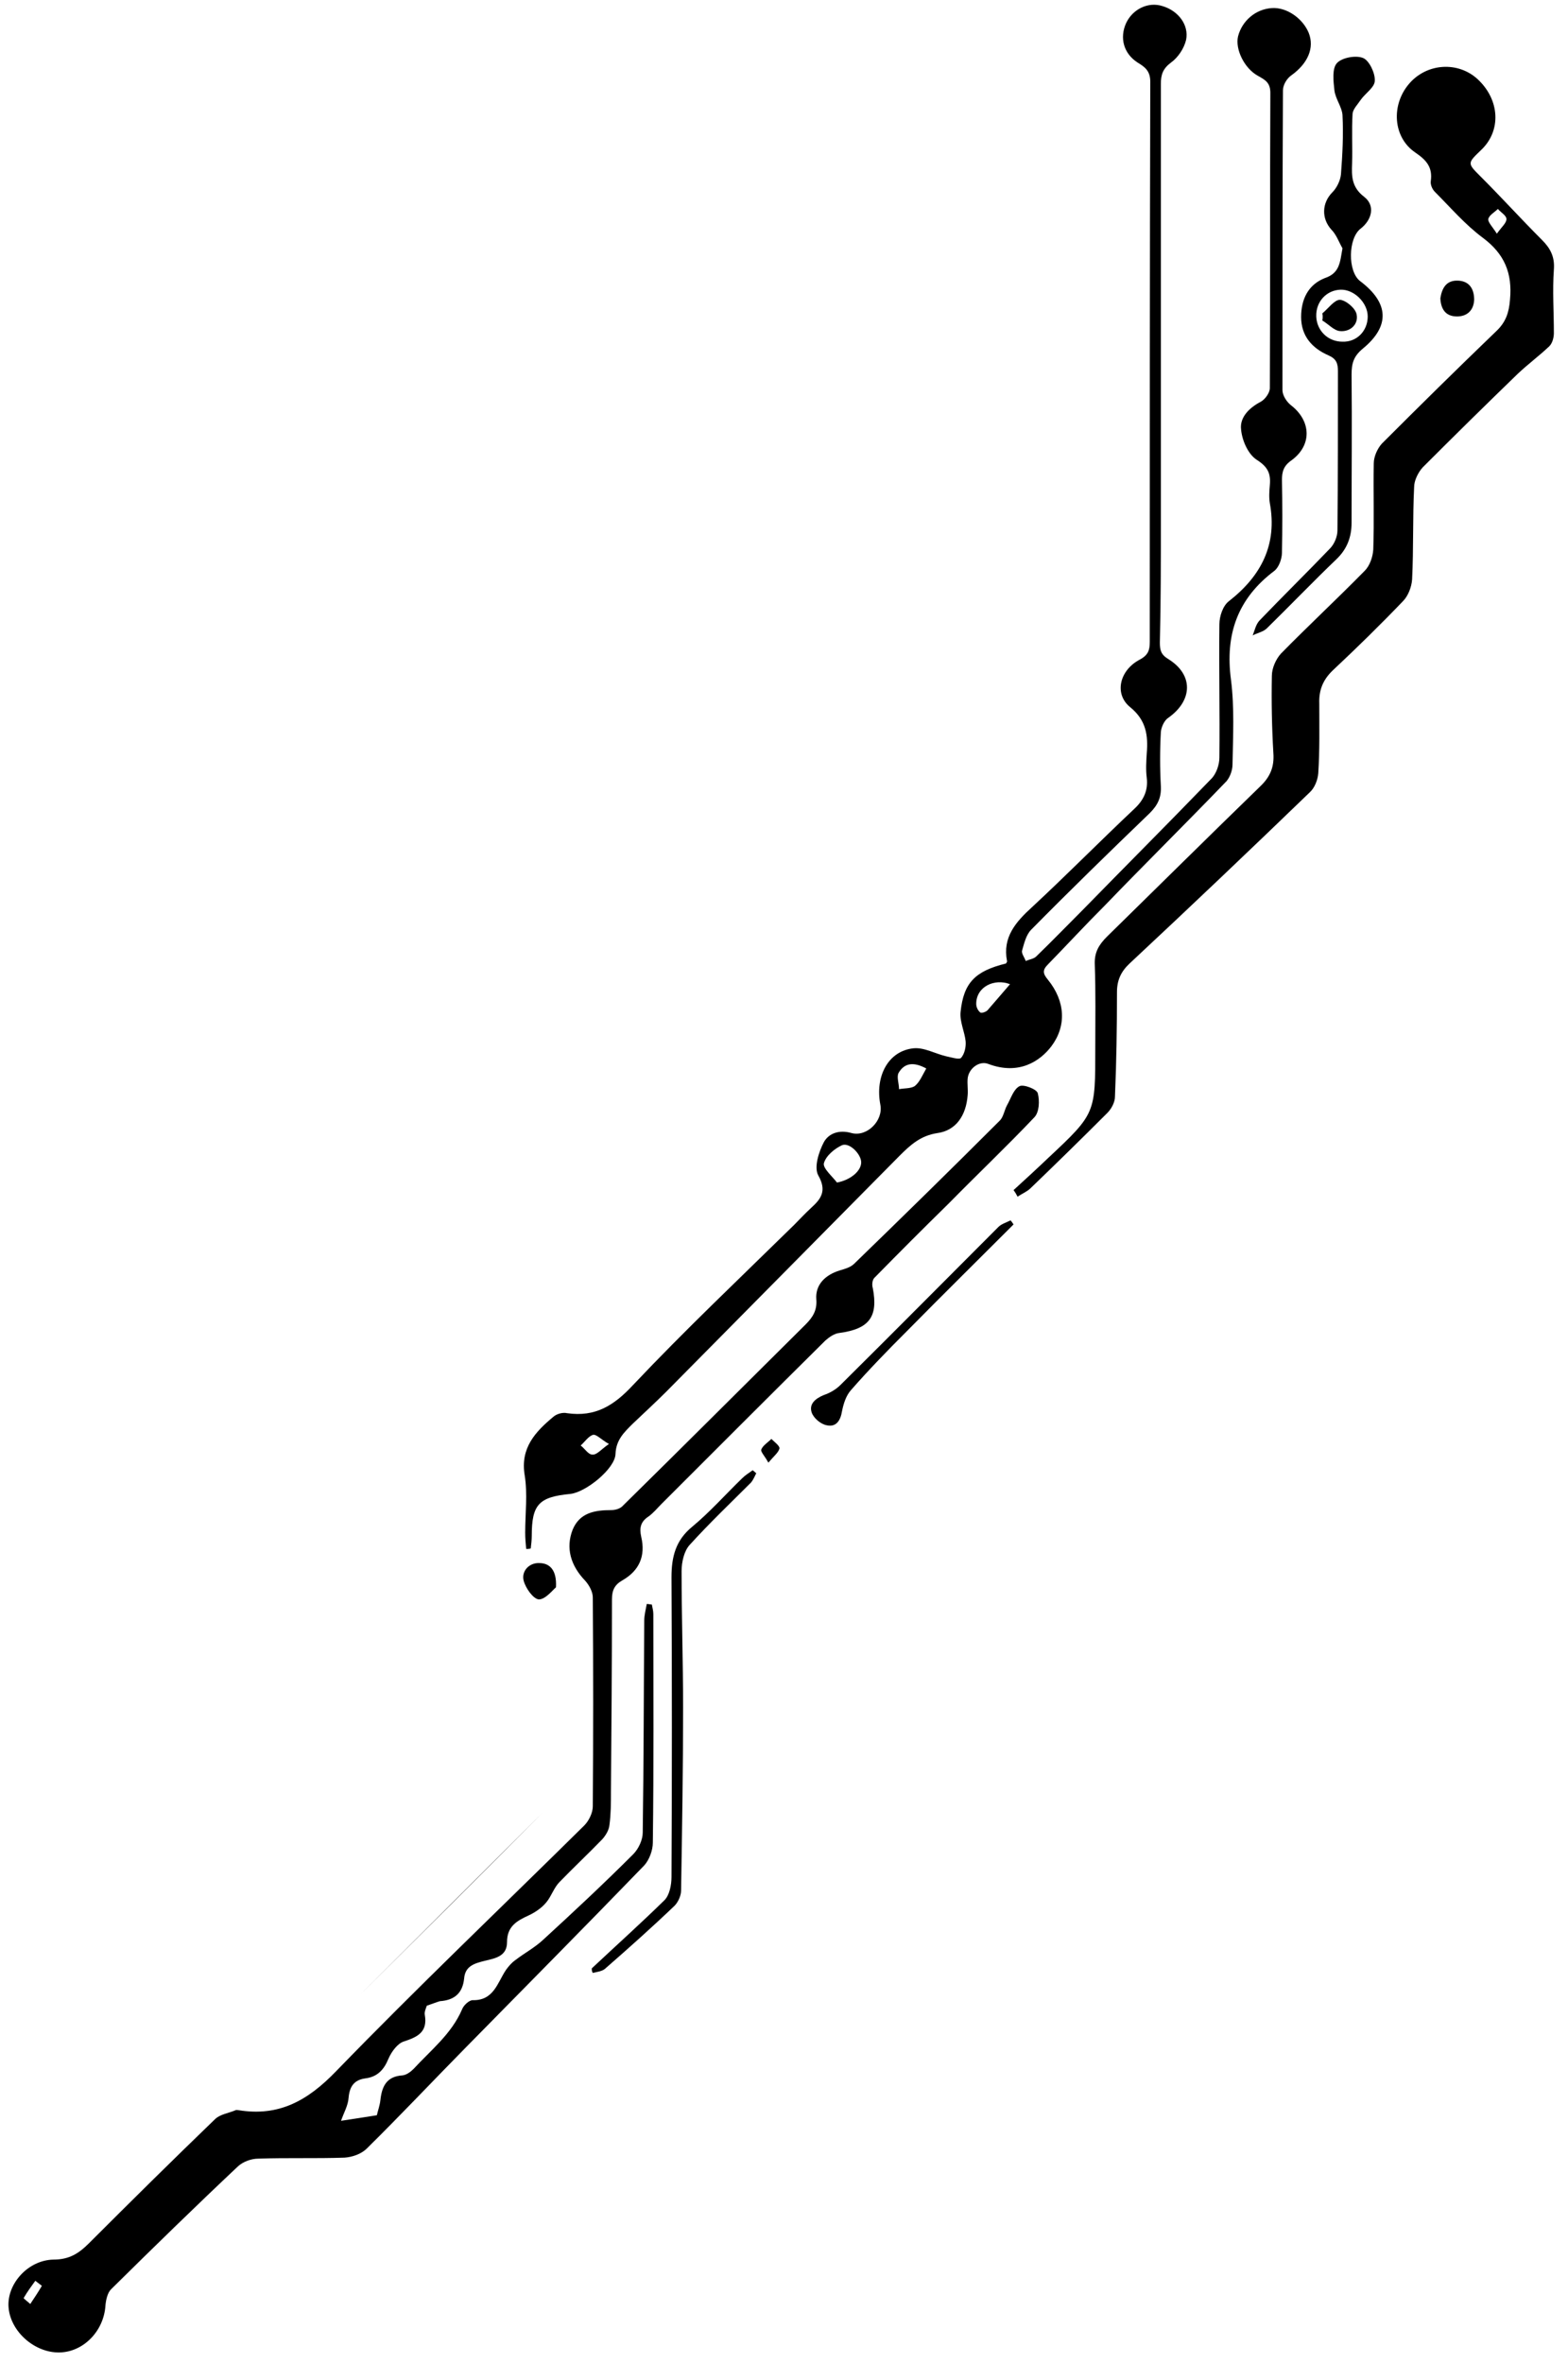 <?xml version="1.0" encoding="UTF-8"?> <svg xmlns="http://www.w3.org/2000/svg" xml:space="preserve" viewBox="0 0 310.8 468.2"><path d="M84.6 397.4c-.2.6-.5 1.2-.4 1.8.6 3.4-1.4 4.4-4.2 5.3-1.2.4-2.4 2-3 3.4-.9 2.2-2.2 3.6-4.6 3.9-2.2.3-3.1 1.6-3.3 3.8-.1 1.6-1 3.1-1.5 4.6 2.1-.3 4.5-.7 7.1-1.1.2-.9.6-2 .7-3 .3-2.7 1.2-4.7 4.4-4.9.8-.1 1.6-.7 2.2-1.3 3.4-3.7 7.5-6.9 9.6-11.8.3-.8 1.4-1.8 2.1-1.8 4.2.1 4.9-3.5 6.6-6 .5-.7 1.1-1.4 1.8-1.9 1.8-1.4 3.9-2.5 5.6-4.1 6-5.5 12-11.1 17.8-16.9 1.1-1.1 1.9-2.9 1.9-4.3.2-14 .2-28 .3-42 0-1.1.3-2.2.5-3.3.3 0 .7.1 1 .1.1.6.3 1.2.3 1.9 0 15.1.1 30.2-.1 45.3 0 1.5-.7 3.4-1.7 4.5-11.7 12.1-23.5 24-35.3 36-6.6 6.7-13 13.5-19.7 20.1-1.1 1.1-2.9 1.7-4.4 1.8-5.7.2-11.4 0-17.1.2-1.4 0-3 .6-4 1.5-8.5 8-16.9 16.2-25.2 24.4-.7.7-1 2.1-1.1 3.2-.3 5-4.3 9.2-9.1 9.3-4.9.1-9.7-4.1-10.1-8.9-.4-4.6 3.8-9.4 8.9-9.5 3.1 0 5-1.2 7-3.2 8.3-8.3 16.6-16.5 25-24.6 1-1 2.7-1.2 4.1-1.8.2-.1.4 0 .6 0 8 1.3 13.7-1.9 19.3-7.7 16.1-16.6 32.8-32.5 49.2-48.7.9-.9 1.7-2.5 1.7-3.8q.15-20.7 0-41.4c0-1.1-.7-2.4-1.5-3.3-2.9-3-3.9-6.5-2.5-10.1 1.4-3.4 4.4-3.9 7.7-3.9.8 0 1.8-.3 2.3-.9 12.1-11.9 24.1-23.9 36.2-35.9 1.4-1.4 2.3-2.8 2.1-5-.2-2.8 1.7-4.8 4.7-5.7 1-.3 2.1-.6 2.8-1.3 9.7-9.4 19.3-18.8 28.9-28.4.7-.7.9-2.1 1.4-3 .8-1.4 1.3-3.2 2.5-3.8.8-.4 3.4.6 3.6 1.4.4 1.5.3 3.8-.7 4.8-5.5 5.8-11.3 11.3-16.9 17-5 4.9-9.9 9.8-14.8 14.8-.4.4-.5 1.4-.3 2 1.1 5.7-.7 8.1-6.6 8.9-1 .1-2 .8-2.8 1.5-10.9 10.8-21.7 21.6-32.5 32.4-.8.8-1.6 1.8-2.6 2.5-1.5 1-1.8 2.2-1.4 4 .9 3.8-.4 6.7-3.7 8.6-1.6.9-2.1 2-2.1 3.8 0 12.7-.1 25.4-.2 38.1 0 2.2 0 4.4-.3 6.6-.1 1-.7 2-1.4 2.8-2.8 2.9-5.7 5.6-8.5 8.5-1.1 1.1-1.6 2.8-2.6 4-.9 1.1-2.2 2-3.5 2.6-2.4 1.1-4.3 2.2-4.3 5.3 0 2.8-2.3 3.2-4.4 3.7-2 .5-3.9 1-4.1 3.5-.3 2.9-1.9 4.3-4.8 4.5-.7.2-1.7.6-2.6.9M8.3 452.9c-.4-.3-.9-.7-1.3-1-.8 1.1-1.6 2.2-2.3 3.4-.1.1.9.8 1.3 1.2.8-1.2 1.6-2.4 2.3-3.6M104.3 306.9c-.1-1.1-.2-2.1-.2-3.2 0-3.8.5-7.7-.1-11.4-.9-5.4 2.1-8.6 5.7-11.6.7-.6 1.9-.9 2.7-.7 5.6.8 9.3-1.5 13.1-5.6 10.3-10.9 21.2-21.2 31.9-31.7 1.1-1.1 2.2-2.3 3.4-3.4 2-1.8 3.1-3.4 1.4-6.4-.9-1.6.1-4.7 1.1-6.6 1-1.8 3.1-2.5 5.5-1.8 3.1.8 6.3-2.5 5.7-5.6-1.1-5.7 1.6-10.7 6.6-11.2 2.1-.2 4.3 1.1 6.5 1.6 1 .2 2.5.7 2.9.3.7-.8 1-2.2.9-3.3-.2-1.9-1.2-3.9-1-5.8.6-5.8 2.9-8.1 9-9.6.1-.2.3-.4.2-.5-.9-4.7 1.7-7.7 5-10.7 6.9-6.4 13.5-13.1 20.3-19.5 1.8-1.7 2.7-3.6 2.4-6.1-.2-1.6-.1-3.2 0-4.8.3-3.6-.1-6.6-3.3-9.2s-2.1-7.3 1.9-9.4c1.7-.9 2-1.9 2-3.5 0-37 0-74 .1-111 0-2.1-1-2.9-2.5-3.8-2.8-1.8-3.6-4.9-2.3-7.8 1.3-2.8 4.4-4.3 7.2-3.4 3.1.9 5.3 3.7 4.7 6.7-.4 1.7-1.6 3.5-3 4.5-1.6 1.2-2 2.4-2 4.2v86.7c0 8 0 16-.2 24 0 1.5.2 2.4 1.7 3.3 5 3.1 4.8 8.2 0 11.6-.8.5-1.4 1.8-1.5 2.8q-.3 5.4 0 10.8c.1 2.2-.6 3.7-2.2 5.3-7.9 7.6-15.8 15.3-23.5 23.1-1 1-1.4 2.7-1.8 4.1-.2.6.5 1.4.7 2.1.7-.3 1.6-.4 2.1-.9 3.1-3 6.1-6.1 9.1-9.1 8.5-8.7 17.1-17.3 25.6-26.1 1-1 1.6-2.8 1.6-4.2.1-8.8-.1-17.6 0-26.4 0-1.6.7-3.7 1.9-4.6 6.4-5 9.6-11.2 8.1-19.4-.2-1.2-.1-2.4 0-3.6.2-2.3-.4-3.6-2.6-5-1.7-1.1-2.9-3.8-3.1-6-.3-2.4 1.6-4.3 3.9-5.5.9-.5 1.8-1.8 1.8-2.7.1-19.5 0-39 .1-58.5 0-2.1-1.1-2.6-2.5-3.4-2.7-1.5-4.5-5.3-3.9-7.8.8-3.1 3.5-5.4 6.7-5.6 2.9-.2 6.1 2 7.3 4.9 1.2 3-.2 6.1-3.4 8.4-.9.6-1.7 1.9-1.7 3-.1 19.8-.1 39.6-.1 59.4 0 1 .8 2.3 1.7 3 4 3.1 4.2 7.9.1 10.9-1.6 1.1-1.9 2.3-1.9 3.9q.15 7.2 0 14.4c0 1.2-.6 2.9-1.5 3.6-7.3 5.5-9.8 12.6-8.6 21.6.7 5.5.4 11.2.3 16.8 0 1.2-.6 2.8-1.5 3.6-7.9 8.2-16 16.2-23.9 24.4-3.8 3.8-7.5 7.8-11.2 11.6-1.1 1.1-1 1.8 0 3 3.5 4.3 3.7 9.2.7 13.2-2.2 2.9-6.4 5.8-12.5 3.5-1.8-.7-3.9.9-4.1 2.9-.1 1.1.1 2.2 0 3.3-.3 4-2.3 7-6 7.5-3.3.5-5.3 2.3-7.5 4.5-15.4 15.6-30.8 31.1-46.2 46.7-2.2 2.2-4.5 4.3-6.7 6.4-1.7 1.7-3.3 3.2-3.4 6-.1 2.9-5.9 7.6-9 7.9-6.2.6-7.6 2.1-7.6 8.3 0 .8-.1 1.7-.2 2.5-.3.1-.6.1-.9.1m61.6-72.6c2.7-.5 4.8-2.3 4.8-4 0-1.6-2.3-4-3.8-3.4-1.5.7-3.2 2.1-3.6 3.6-.2 1 1.7 2.6 2.6 3.8m34.3-39.3c-3.1-1.2-6.7.5-6.7 3.9 0 .6.3 1.3.8 1.7.2.2 1.2-.1 1.5-.5 1.5-1.7 3-3.5 4.4-5.1m-16.6 16.7c-2.4-1.3-4.3-1.2-5.5.9-.4.8.1 2.1.1 3.2 1-.2 2.3-.1 3.1-.6 1-.8 1.5-2.1 2.3-3.5m-62.9 74.4c-1.6-.9-2.5-2-3.2-1.8-.9.3-1.6 1.4-2.4 2.1.8.6 1.5 1.8 2.3 1.8.9.1 1.7-1 3.3-2.1"></path><path d="M200.9 235.8c2.3-2.1 4.7-4.3 6.9-6.4 9.4-8.8 9.3-8.8 9.3-21.8 0-5.5.1-11-.1-16.5-.1-2.4.8-3.9 2.4-5.5 10.1-9.9 20.2-19.9 30.4-29.8 2-1.9 2.8-3.9 2.6-6.6q-.45-7.65-.3-15.3c0-1.5.8-3.3 1.8-4.4 5.5-5.6 11.2-10.9 16.6-16.4 1-1 1.6-2.7 1.7-4.2.2-5.7 0-11.4.1-17.1 0-1.3.7-2.9 1.6-3.9 7.5-7.5 15-14.9 22.7-22.3 1.9-1.8 2.5-3.7 2.7-6.2.5-5.3-1.1-9.1-5.4-12.3-3.5-2.6-6.4-6-9.5-9.1-.5-.5-.9-1.4-.8-2.1.4-2.8-.9-4.2-3.1-5.7-4.4-3-4.8-9.4-1.2-13.6 3.5-4.1 9.7-4.5 13.6-.9 4.4 4.1 4.7 10.2.7 14-2.8 2.7-2.8 2.6 0 5.4 4.1 4.1 8 8.4 12.1 12.5 1.6 1.6 2.5 3.3 2.3 5.8-.3 4.2 0 8.4 0 12.6 0 .9-.3 2-.9 2.6-2 1.9-4.3 3.6-6.3 5.5-6.3 6.1-12.6 12.3-18.8 18.5-.9 1-1.7 2.6-1.7 3.9-.3 6.1-.1 12.2-.4 18.3-.1 1.5-.8 3.3-1.8 4.3-4.5 4.7-9.1 9.2-13.9 13.7-2 1.9-2.8 4-2.7 6.6 0 4.6.1 9.2-.2 13.8-.1 1.3-.7 2.9-1.7 3.8q-17.7 17.1-35.7 33.9c-1.7 1.6-2.5 3.3-2.5 5.7 0 6.9-.1 13.8-.4 20.7 0 1.1-.7 2.4-1.5 3.2-5 5-10.1 10-15.2 14.9-.7.7-1.7 1.1-2.6 1.7-.2-.4-.5-.9-.8-1.3m95.8-189.5c1-1.4 1.9-2.1 1.9-2.9 0-.7-1.1-1.3-1.7-2-.7.7-1.7 1.2-1.9 2-.1.6.8 1.5 1.7 2.9"></path><path d="M266.1 49.2c-.7-1.2-1.2-2.7-2.2-3.7-2-2.2-1.9-5.3.2-7.4.9-.9 1.6-2.4 1.7-3.6.3-3.9.5-7.8.3-11.7-.1-1.6-1.4-3.2-1.6-4.9-.2-1.8-.5-4.3.5-5.4s3.8-1.6 5.2-1c1.2.5 2.4 3 2.3 4.5 0 1.3-1.9 2.5-2.8 3.8-.6.9-1.5 1.8-1.6 2.7-.2 3.3 0 6.6-.1 9.9-.1 2.5-.1 4.7 2.4 6.6 2.2 1.7 1.6 4.5-.7 6.3-2.5 1.9-2.6 8.5-.1 10.4 5.7 4.3 6 8.9.5 13.4-1.8 1.5-2.2 2.9-2.2 5.1.1 9.8 0 19.6 0 29.4 0 2.8-.9 5.2-3 7.2-4.7 4.5-9.2 9.2-13.8 13.7-.7.7-1.9.9-2.8 1.4.4-1 .6-2.1 1.3-2.9 4.6-4.8 9.4-9.5 14-14.3.9-.9 1.5-2.4 1.5-3.6.1-10.5.1-21 .1-31.5 0-1.6-.3-2.5-1.9-3.2-3.2-1.4-5.4-3.8-5.4-7.6 0-3.5 1.4-6.4 4.7-7.7 3-1 3-3.2 3.5-5.9m5 13.5c0-2.7-2.7-5.4-5.4-5.3-2.8.1-4.9 2.4-4.8 5.3.1 2.8 2.3 5 5.2 5 2.8.1 5-2.1 5-5M107.6 359.1c-12.1 12.2-24.3 24.3-36.5 36.4M117.3 390c4.8-4.5 9.7-8.9 14.4-13.5 1-1 1.4-3 1.4-4.6q.15-29.7 0-59.4c0-4 .8-7.3 4.1-10 3.5-2.9 6.6-6.4 9.9-9.6.6-.6 1.4-1.1 2.1-1.6.2.2.5.4.7.6-.3.6-.6 1.3-1 1.8-4.1 4.1-8.3 8.1-12.2 12.4-1.1 1.2-1.6 3.4-1.6 5.2 0 9 .3 18 .3 27 0 12.1-.2 24.2-.4 36.3 0 1-.6 2.3-1.3 3-4.5 4.3-9.1 8.4-13.8 12.5-.6.5-1.6.6-2.4.8-.2-.3-.2-.6-.2-.9M200.9 242.6c-7 7-14.1 14-21.1 21.1-3.8 3.8-7.6 7.7-11.1 11.7-1 1.1-1.5 2.7-1.8 4.2-.3 1.9-1.2 3.2-3 2.8-1.2-.2-2.6-1.4-3-2.5-.6-1.7.7-2.8 2.4-3.5 1.2-.4 2.4-1.1 3.3-2 10.5-10.4 20.9-20.9 31.3-31.3.6-.6 1.6-.9 2.4-1.3.2.2.4.5.6.8M110.2 314.5c-.7.6-2.1 2.4-3.4 2.4-1.1-.1-2.6-2.2-3-3.7-.5-1.9 1.1-3.6 3.1-3.5 2 0 3.5 1.3 3.3 4.8M285.5 59.1c.3-1.9 1.1-3.6 3.5-3.5 2.3.1 3.2 1.7 3.2 3.8-.1 2.1-1.4 3.3-3.4 3.3-2.3 0-3.2-1.5-3.3-3.6M152.3 289.8c-.7-1.3-1.6-2.2-1.4-2.6.3-.8 1.3-1.4 2-2.1.6.6 1.7 1.4 1.6 1.9-.2.8-1.1 1.5-2.2 2.8"></path><path d="M262.1 62.1c1.2-1 2.4-2.7 3.5-2.7 1.2.1 3.1 1.7 3.3 2.9.4 1.9-1.2 3.5-3.3 3.3-1.2-.1-2.3-1.4-3.5-2.1.1-.5.1-1 0-1.4"></path></svg> 